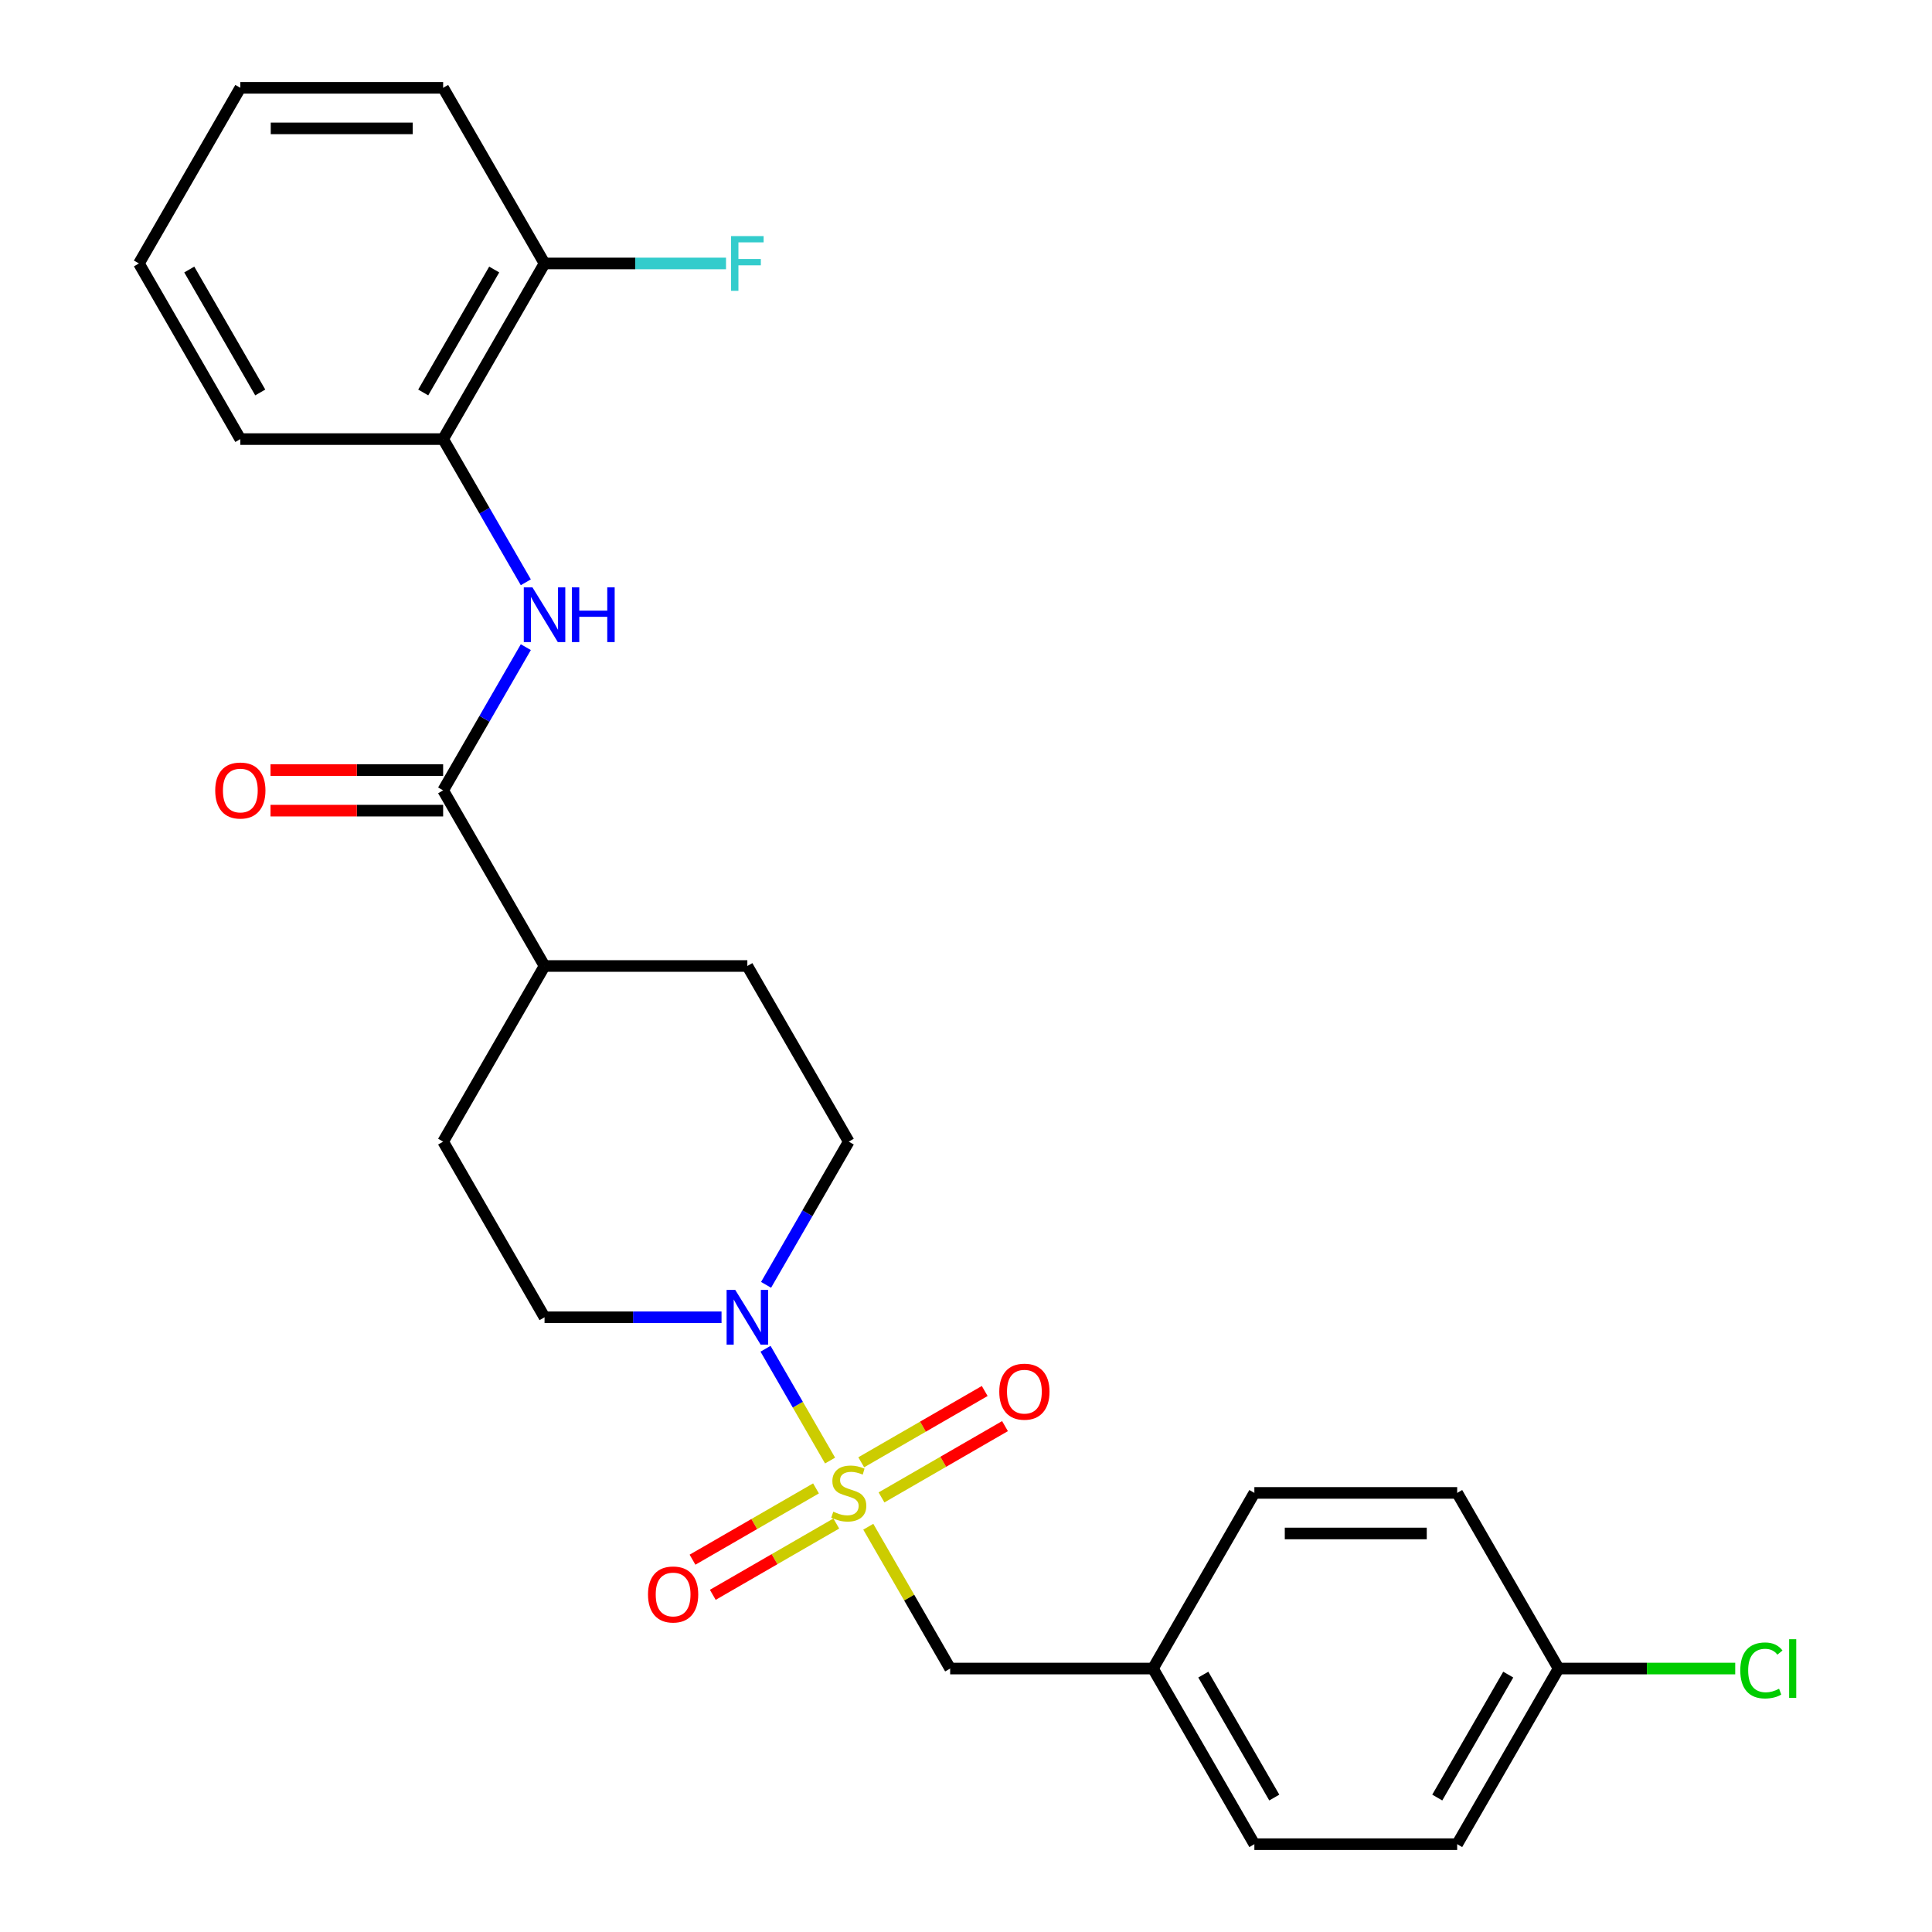 <?xml version='1.0' encoding='iso-8859-1'?>
<svg version='1.1' baseProfile='full'
              xmlns='http://www.w3.org/2000/svg'
                      xmlns:rdkit='http://www.rdkit.org/xml'
                      xmlns:xlink='http://www.w3.org/1999/xlink'
                  xml:space='preserve'
width='1000px' height='1000px' viewBox='0 0 1000 1000'>
<!-- END OF HEADER -->
<rect style='opacity:1.0;fill:#FFFFFF;stroke:none' width='1000' height='1000' x='0' y='0'> </rect>
<path class='bond-0' d='M 429.646,755.983 L 412.942,727.051' style='fill:none;fill-rule:evenodd;stroke:#CCCC00;stroke-width:6px;stroke-linecap:butt;stroke-linejoin:miter;stroke-opacity:1' />
<path class='bond-0' d='M 412.942,727.051 L 396.239,698.119' style='fill:none;fill-rule:evenodd;stroke:#0000FF;stroke-width:6px;stroke-linecap:butt;stroke-linejoin:miter;stroke-opacity:1' />
<path class='bond-3' d='M 449.42,790.232 L 470.61,826.934' style='fill:none;fill-rule:evenodd;stroke:#CCCC00;stroke-width:6px;stroke-linecap:butt;stroke-linejoin:miter;stroke-opacity:1' />
<path class='bond-3' d='M 470.61,826.934 L 491.8,863.636' style='fill:none;fill-rule:evenodd;stroke:#000000;stroke-width:6px;stroke-linecap:butt;stroke-linejoin:miter;stroke-opacity:1' />
<path class='bond-4' d='M 456.267,775.061 L 488.226,756.609' style='fill:none;fill-rule:evenodd;stroke:#CCCC00;stroke-width:6px;stroke-linecap:butt;stroke-linejoin:miter;stroke-opacity:1' />
<path class='bond-4' d='M 488.226,756.609 L 520.185,738.157' style='fill:none;fill-rule:evenodd;stroke:#FF0000;stroke-width:6px;stroke-linecap:butt;stroke-linejoin:miter;stroke-opacity:1' />
<path class='bond-4' d='M 445.769,756.879 L 477.728,738.427' style='fill:none;fill-rule:evenodd;stroke:#CCCC00;stroke-width:6px;stroke-linecap:butt;stroke-linejoin:miter;stroke-opacity:1' />
<path class='bond-4' d='M 477.728,738.427 L 509.688,719.976' style='fill:none;fill-rule:evenodd;stroke:#FF0000;stroke-width:6px;stroke-linecap:butt;stroke-linejoin:miter;stroke-opacity:1' />
<path class='bond-5' d='M 422.361,770.394 L 390.401,788.845' style='fill:none;fill-rule:evenodd;stroke:#CCCC00;stroke-width:6px;stroke-linecap:butt;stroke-linejoin:miter;stroke-opacity:1' />
<path class='bond-5' d='M 390.401,788.845 L 358.442,807.297' style='fill:none;fill-rule:evenodd;stroke:#FF0000;stroke-width:6px;stroke-linecap:butt;stroke-linejoin:miter;stroke-opacity:1' />
<path class='bond-5' d='M 432.858,788.576 L 400.899,807.027' style='fill:none;fill-rule:evenodd;stroke:#CCCC00;stroke-width:6px;stroke-linecap:butt;stroke-linejoin:miter;stroke-opacity:1' />
<path class='bond-5' d='M 400.899,807.027 L 368.94,825.479' style='fill:none;fill-rule:evenodd;stroke:#FF0000;stroke-width:6px;stroke-linecap:butt;stroke-linejoin:miter;stroke-opacity:1' />
<path class='bond-8' d='M 396.518,665.034 L 417.916,627.971' style='fill:none;fill-rule:evenodd;stroke:#0000FF;stroke-width:6px;stroke-linecap:butt;stroke-linejoin:miter;stroke-opacity:1' />
<path class='bond-8' d='M 417.916,627.971 L 439.314,590.909' style='fill:none;fill-rule:evenodd;stroke:#000000;stroke-width:6px;stroke-linecap:butt;stroke-linejoin:miter;stroke-opacity:1' />
<path class='bond-9' d='M 373.463,681.818 L 327.659,681.818' style='fill:none;fill-rule:evenodd;stroke:#0000FF;stroke-width:6px;stroke-linecap:butt;stroke-linejoin:miter;stroke-opacity:1' />
<path class='bond-9' d='M 327.659,681.818 L 281.854,681.818' style='fill:none;fill-rule:evenodd;stroke:#000000;stroke-width:6px;stroke-linecap:butt;stroke-linejoin:miter;stroke-opacity:1' />
<path class='bond-1' d='M 229.368,409.091 L 281.854,500' style='fill:none;fill-rule:evenodd;stroke:#000000;stroke-width:6px;stroke-linecap:butt;stroke-linejoin:miter;stroke-opacity:1' />
<path class='bond-2' d='M 229.368,409.091 L 250.766,372.029' style='fill:none;fill-rule:evenodd;stroke:#000000;stroke-width:6px;stroke-linecap:butt;stroke-linejoin:miter;stroke-opacity:1' />
<path class='bond-2' d='M 250.766,372.029 L 272.164,334.966' style='fill:none;fill-rule:evenodd;stroke:#0000FF;stroke-width:6px;stroke-linecap:butt;stroke-linejoin:miter;stroke-opacity:1' />
<path class='bond-10' d='M 229.368,398.594 L 184.694,398.594' style='fill:none;fill-rule:evenodd;stroke:#000000;stroke-width:6px;stroke-linecap:butt;stroke-linejoin:miter;stroke-opacity:1' />
<path class='bond-10' d='M 184.694,398.594 L 140.02,398.594' style='fill:none;fill-rule:evenodd;stroke:#FF0000;stroke-width:6px;stroke-linecap:butt;stroke-linejoin:miter;stroke-opacity:1' />
<path class='bond-10' d='M 229.368,419.588 L 184.694,419.588' style='fill:none;fill-rule:evenodd;stroke:#000000;stroke-width:6px;stroke-linecap:butt;stroke-linejoin:miter;stroke-opacity:1' />
<path class='bond-10' d='M 184.694,419.588 L 140.02,419.588' style='fill:none;fill-rule:evenodd;stroke:#FF0000;stroke-width:6px;stroke-linecap:butt;stroke-linejoin:miter;stroke-opacity:1' />
<path class='bond-6' d='M 272.164,301.397 L 250.766,264.335' style='fill:none;fill-rule:evenodd;stroke:#0000FF;stroke-width:6px;stroke-linecap:butt;stroke-linejoin:miter;stroke-opacity:1' />
<path class='bond-6' d='M 250.766,264.335 L 229.368,227.273' style='fill:none;fill-rule:evenodd;stroke:#000000;stroke-width:6px;stroke-linecap:butt;stroke-linejoin:miter;stroke-opacity:1' />
<path class='bond-14' d='M 491.8,863.636 L 596.773,863.636' style='fill:none;fill-rule:evenodd;stroke:#000000;stroke-width:6px;stroke-linecap:butt;stroke-linejoin:miter;stroke-opacity:1' />
<path class='bond-11' d='M 229.368,227.273 L 281.854,136.364' style='fill:none;fill-rule:evenodd;stroke:#000000;stroke-width:6px;stroke-linecap:butt;stroke-linejoin:miter;stroke-opacity:1' />
<path class='bond-11' d='M 219.059,203.139 L 255.8,139.503' style='fill:none;fill-rule:evenodd;stroke:#000000;stroke-width:6px;stroke-linecap:butt;stroke-linejoin:miter;stroke-opacity:1' />
<path class='bond-22' d='M 229.368,227.273 L 124.395,227.273' style='fill:none;fill-rule:evenodd;stroke:#000000;stroke-width:6px;stroke-linecap:butt;stroke-linejoin:miter;stroke-opacity:1' />
<path class='bond-7' d='M 281.854,500 L 229.368,590.909' style='fill:none;fill-rule:evenodd;stroke:#000000;stroke-width:6px;stroke-linecap:butt;stroke-linejoin:miter;stroke-opacity:1' />
<path class='bond-26' d='M 281.854,500 L 386.827,500' style='fill:none;fill-rule:evenodd;stroke:#000000;stroke-width:6px;stroke-linecap:butt;stroke-linejoin:miter;stroke-opacity:1' />
<path class='bond-13' d='M 439.314,590.909 L 386.827,500' style='fill:none;fill-rule:evenodd;stroke:#000000;stroke-width:6px;stroke-linecap:butt;stroke-linejoin:miter;stroke-opacity:1' />
<path class='bond-12' d='M 281.854,681.818 L 229.368,590.909' style='fill:none;fill-rule:evenodd;stroke:#000000;stroke-width:6px;stroke-linecap:butt;stroke-linejoin:miter;stroke-opacity:1' />
<path class='bond-16' d='M 281.854,136.364 L 328.819,136.364' style='fill:none;fill-rule:evenodd;stroke:#000000;stroke-width:6px;stroke-linecap:butt;stroke-linejoin:miter;stroke-opacity:1' />
<path class='bond-16' d='M 328.819,136.364 L 375.783,136.364' style='fill:none;fill-rule:evenodd;stroke:#33CCCC;stroke-width:6px;stroke-linecap:butt;stroke-linejoin:miter;stroke-opacity:1' />
<path class='bond-23' d='M 281.854,136.364 L 229.368,45.455' style='fill:none;fill-rule:evenodd;stroke:#000000;stroke-width:6px;stroke-linecap:butt;stroke-linejoin:miter;stroke-opacity:1' />
<path class='bond-18' d='M 596.773,863.636 L 649.259,772.727' style='fill:none;fill-rule:evenodd;stroke:#000000;stroke-width:6px;stroke-linecap:butt;stroke-linejoin:miter;stroke-opacity:1' />
<path class='bond-19' d='M 596.773,863.636 L 649.259,954.545' style='fill:none;fill-rule:evenodd;stroke:#000000;stroke-width:6px;stroke-linecap:butt;stroke-linejoin:miter;stroke-opacity:1' />
<path class='bond-19' d='M 622.828,866.775 L 659.568,930.412' style='fill:none;fill-rule:evenodd;stroke:#000000;stroke-width:6px;stroke-linecap:butt;stroke-linejoin:miter;stroke-opacity:1' />
<path class='bond-15' d='M 806.718,863.636 L 754.232,954.545' style='fill:none;fill-rule:evenodd;stroke:#000000;stroke-width:6px;stroke-linecap:butt;stroke-linejoin:miter;stroke-opacity:1' />
<path class='bond-15' d='M 780.664,866.775 L 743.923,930.412' style='fill:none;fill-rule:evenodd;stroke:#000000;stroke-width:6px;stroke-linecap:butt;stroke-linejoin:miter;stroke-opacity:1' />
<path class='bond-17' d='M 806.718,863.636 L 852.433,863.636' style='fill:none;fill-rule:evenodd;stroke:#000000;stroke-width:6px;stroke-linecap:butt;stroke-linejoin:miter;stroke-opacity:1' />
<path class='bond-17' d='M 852.433,863.636 L 898.147,863.636' style='fill:none;fill-rule:evenodd;stroke:#00CC00;stroke-width:6px;stroke-linecap:butt;stroke-linejoin:miter;stroke-opacity:1' />
<path class='bond-27' d='M 806.718,863.636 L 754.232,772.727' style='fill:none;fill-rule:evenodd;stroke:#000000;stroke-width:6px;stroke-linecap:butt;stroke-linejoin:miter;stroke-opacity:1' />
<path class='bond-21' d='M 649.259,772.727 L 754.232,772.727' style='fill:none;fill-rule:evenodd;stroke:#000000;stroke-width:6px;stroke-linecap:butt;stroke-linejoin:miter;stroke-opacity:1' />
<path class='bond-21' d='M 665.005,793.722 L 738.486,793.722' style='fill:none;fill-rule:evenodd;stroke:#000000;stroke-width:6px;stroke-linecap:butt;stroke-linejoin:miter;stroke-opacity:1' />
<path class='bond-20' d='M 649.259,954.545 L 754.232,954.545' style='fill:none;fill-rule:evenodd;stroke:#000000;stroke-width:6px;stroke-linecap:butt;stroke-linejoin:miter;stroke-opacity:1' />
<path class='bond-24' d='M 124.395,227.273 L 71.909,136.364' style='fill:none;fill-rule:evenodd;stroke:#000000;stroke-width:6px;stroke-linecap:butt;stroke-linejoin:miter;stroke-opacity:1' />
<path class='bond-24' d='M 134.704,203.139 L 97.964,139.503' style='fill:none;fill-rule:evenodd;stroke:#000000;stroke-width:6px;stroke-linecap:butt;stroke-linejoin:miter;stroke-opacity:1' />
<path class='bond-28' d='M 229.368,45.455 L 124.395,45.455' style='fill:none;fill-rule:evenodd;stroke:#000000;stroke-width:6px;stroke-linecap:butt;stroke-linejoin:miter;stroke-opacity:1' />
<path class='bond-28' d='M 213.622,66.449 L 140.141,66.449' style='fill:none;fill-rule:evenodd;stroke:#000000;stroke-width:6px;stroke-linecap:butt;stroke-linejoin:miter;stroke-opacity:1' />
<path class='bond-25' d='M 71.909,136.364 L 124.395,45.455' style='fill:none;fill-rule:evenodd;stroke:#000000;stroke-width:6px;stroke-linecap:butt;stroke-linejoin:miter;stroke-opacity:1' />
<path  class='atom-0' d='M 431.314 782.447
Q 431.634 782.567, 432.954 783.127
Q 434.274 783.687, 435.714 784.047
Q 437.194 784.367, 438.634 784.367
Q 441.314 784.367, 442.874 783.087
Q 444.434 781.767, 444.434 779.487
Q 444.434 777.927, 443.634 776.967
Q 442.874 776.007, 441.674 775.487
Q 440.474 774.967, 438.474 774.367
Q 435.954 773.607, 434.434 772.887
Q 432.954 772.167, 431.874 770.647
Q 430.834 769.127, 430.834 766.567
Q 430.834 763.007, 433.234 760.807
Q 435.674 758.607, 440.474 758.607
Q 443.754 758.607, 447.474 760.167
L 446.554 763.247
Q 443.154 761.847, 440.594 761.847
Q 437.834 761.847, 436.314 763.007
Q 434.794 764.127, 434.834 766.087
Q 434.834 767.607, 435.594 768.527
Q 436.394 769.447, 437.514 769.967
Q 438.674 770.487, 440.594 771.087
Q 443.154 771.887, 444.674 772.687
Q 446.194 773.487, 447.274 775.127
Q 448.394 776.727, 448.394 779.487
Q 448.394 783.407, 445.754 785.527
Q 443.154 787.607, 438.794 787.607
Q 436.274 787.607, 434.354 787.047
Q 432.474 786.527, 430.234 785.607
L 431.314 782.447
' fill='#CCCC00'/>
<path  class='atom-1' d='M 380.567 667.658
L 389.847 682.658
Q 390.767 684.138, 392.247 686.818
Q 393.727 689.498, 393.807 689.658
L 393.807 667.658
L 397.567 667.658
L 397.567 695.978
L 393.687 695.978
L 383.727 679.578
Q 382.567 677.658, 381.327 675.458
Q 380.127 673.258, 379.767 672.578
L 379.767 695.978
L 376.087 695.978
L 376.087 667.658
L 380.567 667.658
' fill='#0000FF'/>
<path  class='atom-3' d='M 275.594 304.022
L 284.874 319.022
Q 285.794 320.502, 287.274 323.182
Q 288.754 325.862, 288.834 326.022
L 288.834 304.022
L 292.594 304.022
L 292.594 332.342
L 288.714 332.342
L 278.754 315.942
Q 277.594 314.022, 276.354 311.822
Q 275.154 309.622, 274.794 308.942
L 274.794 332.342
L 271.114 332.342
L 271.114 304.022
L 275.594 304.022
' fill='#0000FF'/>
<path  class='atom-3' d='M 295.994 304.022
L 299.834 304.022
L 299.834 316.062
L 314.314 316.062
L 314.314 304.022
L 318.154 304.022
L 318.154 332.342
L 314.314 332.342
L 314.314 319.262
L 299.834 319.262
L 299.834 332.342
L 295.994 332.342
L 295.994 304.022
' fill='#0000FF'/>
<path  class='atom-5' d='M 517.223 720.321
Q 517.223 713.521, 520.583 709.721
Q 523.943 705.921, 530.223 705.921
Q 536.503 705.921, 539.863 709.721
Q 543.223 713.521, 543.223 720.321
Q 543.223 727.201, 539.823 731.121
Q 536.423 735.001, 530.223 735.001
Q 523.983 735.001, 520.583 731.121
Q 517.223 727.241, 517.223 720.321
M 530.223 731.801
Q 534.543 731.801, 536.863 728.921
Q 539.223 726.001, 539.223 720.321
Q 539.223 714.761, 536.863 711.961
Q 534.543 709.121, 530.223 709.121
Q 525.903 709.121, 523.543 711.921
Q 521.223 714.721, 521.223 720.321
Q 521.223 726.041, 523.543 728.921
Q 525.903 731.801, 530.223 731.801
' fill='#FF0000'/>
<path  class='atom-6' d='M 335.405 825.294
Q 335.405 818.494, 338.765 814.694
Q 342.125 810.894, 348.405 810.894
Q 354.685 810.894, 358.045 814.694
Q 361.405 818.494, 361.405 825.294
Q 361.405 832.174, 358.005 836.094
Q 354.605 839.974, 348.405 839.974
Q 342.165 839.974, 338.765 836.094
Q 335.405 832.214, 335.405 825.294
M 348.405 836.774
Q 352.725 836.774, 355.045 833.894
Q 357.405 830.974, 357.405 825.294
Q 357.405 819.734, 355.045 816.934
Q 352.725 814.094, 348.405 814.094
Q 344.085 814.094, 341.725 816.894
Q 339.405 819.694, 339.405 825.294
Q 339.405 831.014, 341.725 833.894
Q 344.085 836.774, 348.405 836.774
' fill='#FF0000'/>
<path  class='atom-11' d='M 111.395 409.171
Q 111.395 402.371, 114.755 398.571
Q 118.115 394.771, 124.395 394.771
Q 130.675 394.771, 134.035 398.571
Q 137.395 402.371, 137.395 409.171
Q 137.395 416.051, 133.995 419.971
Q 130.595 423.851, 124.395 423.851
Q 118.155 423.851, 114.755 419.971
Q 111.395 416.091, 111.395 409.171
M 124.395 420.651
Q 128.715 420.651, 131.035 417.771
Q 133.395 414.851, 133.395 409.171
Q 133.395 403.611, 131.035 400.811
Q 128.715 397.971, 124.395 397.971
Q 120.075 397.971, 117.715 400.771
Q 115.395 403.571, 115.395 409.171
Q 115.395 414.891, 117.715 417.771
Q 120.075 420.651, 124.395 420.651
' fill='#FF0000'/>
<path  class='atom-17' d='M 378.407 122.204
L 395.247 122.204
L 395.247 125.444
L 382.207 125.444
L 382.207 134.044
L 393.807 134.044
L 393.807 137.324
L 382.207 137.324
L 382.207 150.524
L 378.407 150.524
L 378.407 122.204
' fill='#33CCCC'/>
<path  class='atom-18' d='M 900.771 864.616
Q 900.771 857.576, 904.051 853.896
Q 907.371 850.176, 913.651 850.176
Q 919.491 850.176, 922.611 854.296
L 919.971 856.456
Q 917.691 853.456, 913.651 853.456
Q 909.371 853.456, 907.091 856.336
Q 904.851 859.176, 904.851 864.616
Q 904.851 870.216, 907.171 873.096
Q 909.531 875.976, 914.091 875.976
Q 917.211 875.976, 920.851 874.096
L 921.971 877.096
Q 920.491 878.056, 918.251 878.616
Q 916.011 879.176, 913.531 879.176
Q 907.371 879.176, 904.051 875.416
Q 900.771 871.656, 900.771 864.616
' fill='#00CC00'/>
<path  class='atom-18' d='M 926.051 848.456
L 929.731 848.456
L 929.731 878.816
L 926.051 878.816
L 926.051 848.456
' fill='#00CC00'/>
</svg>
